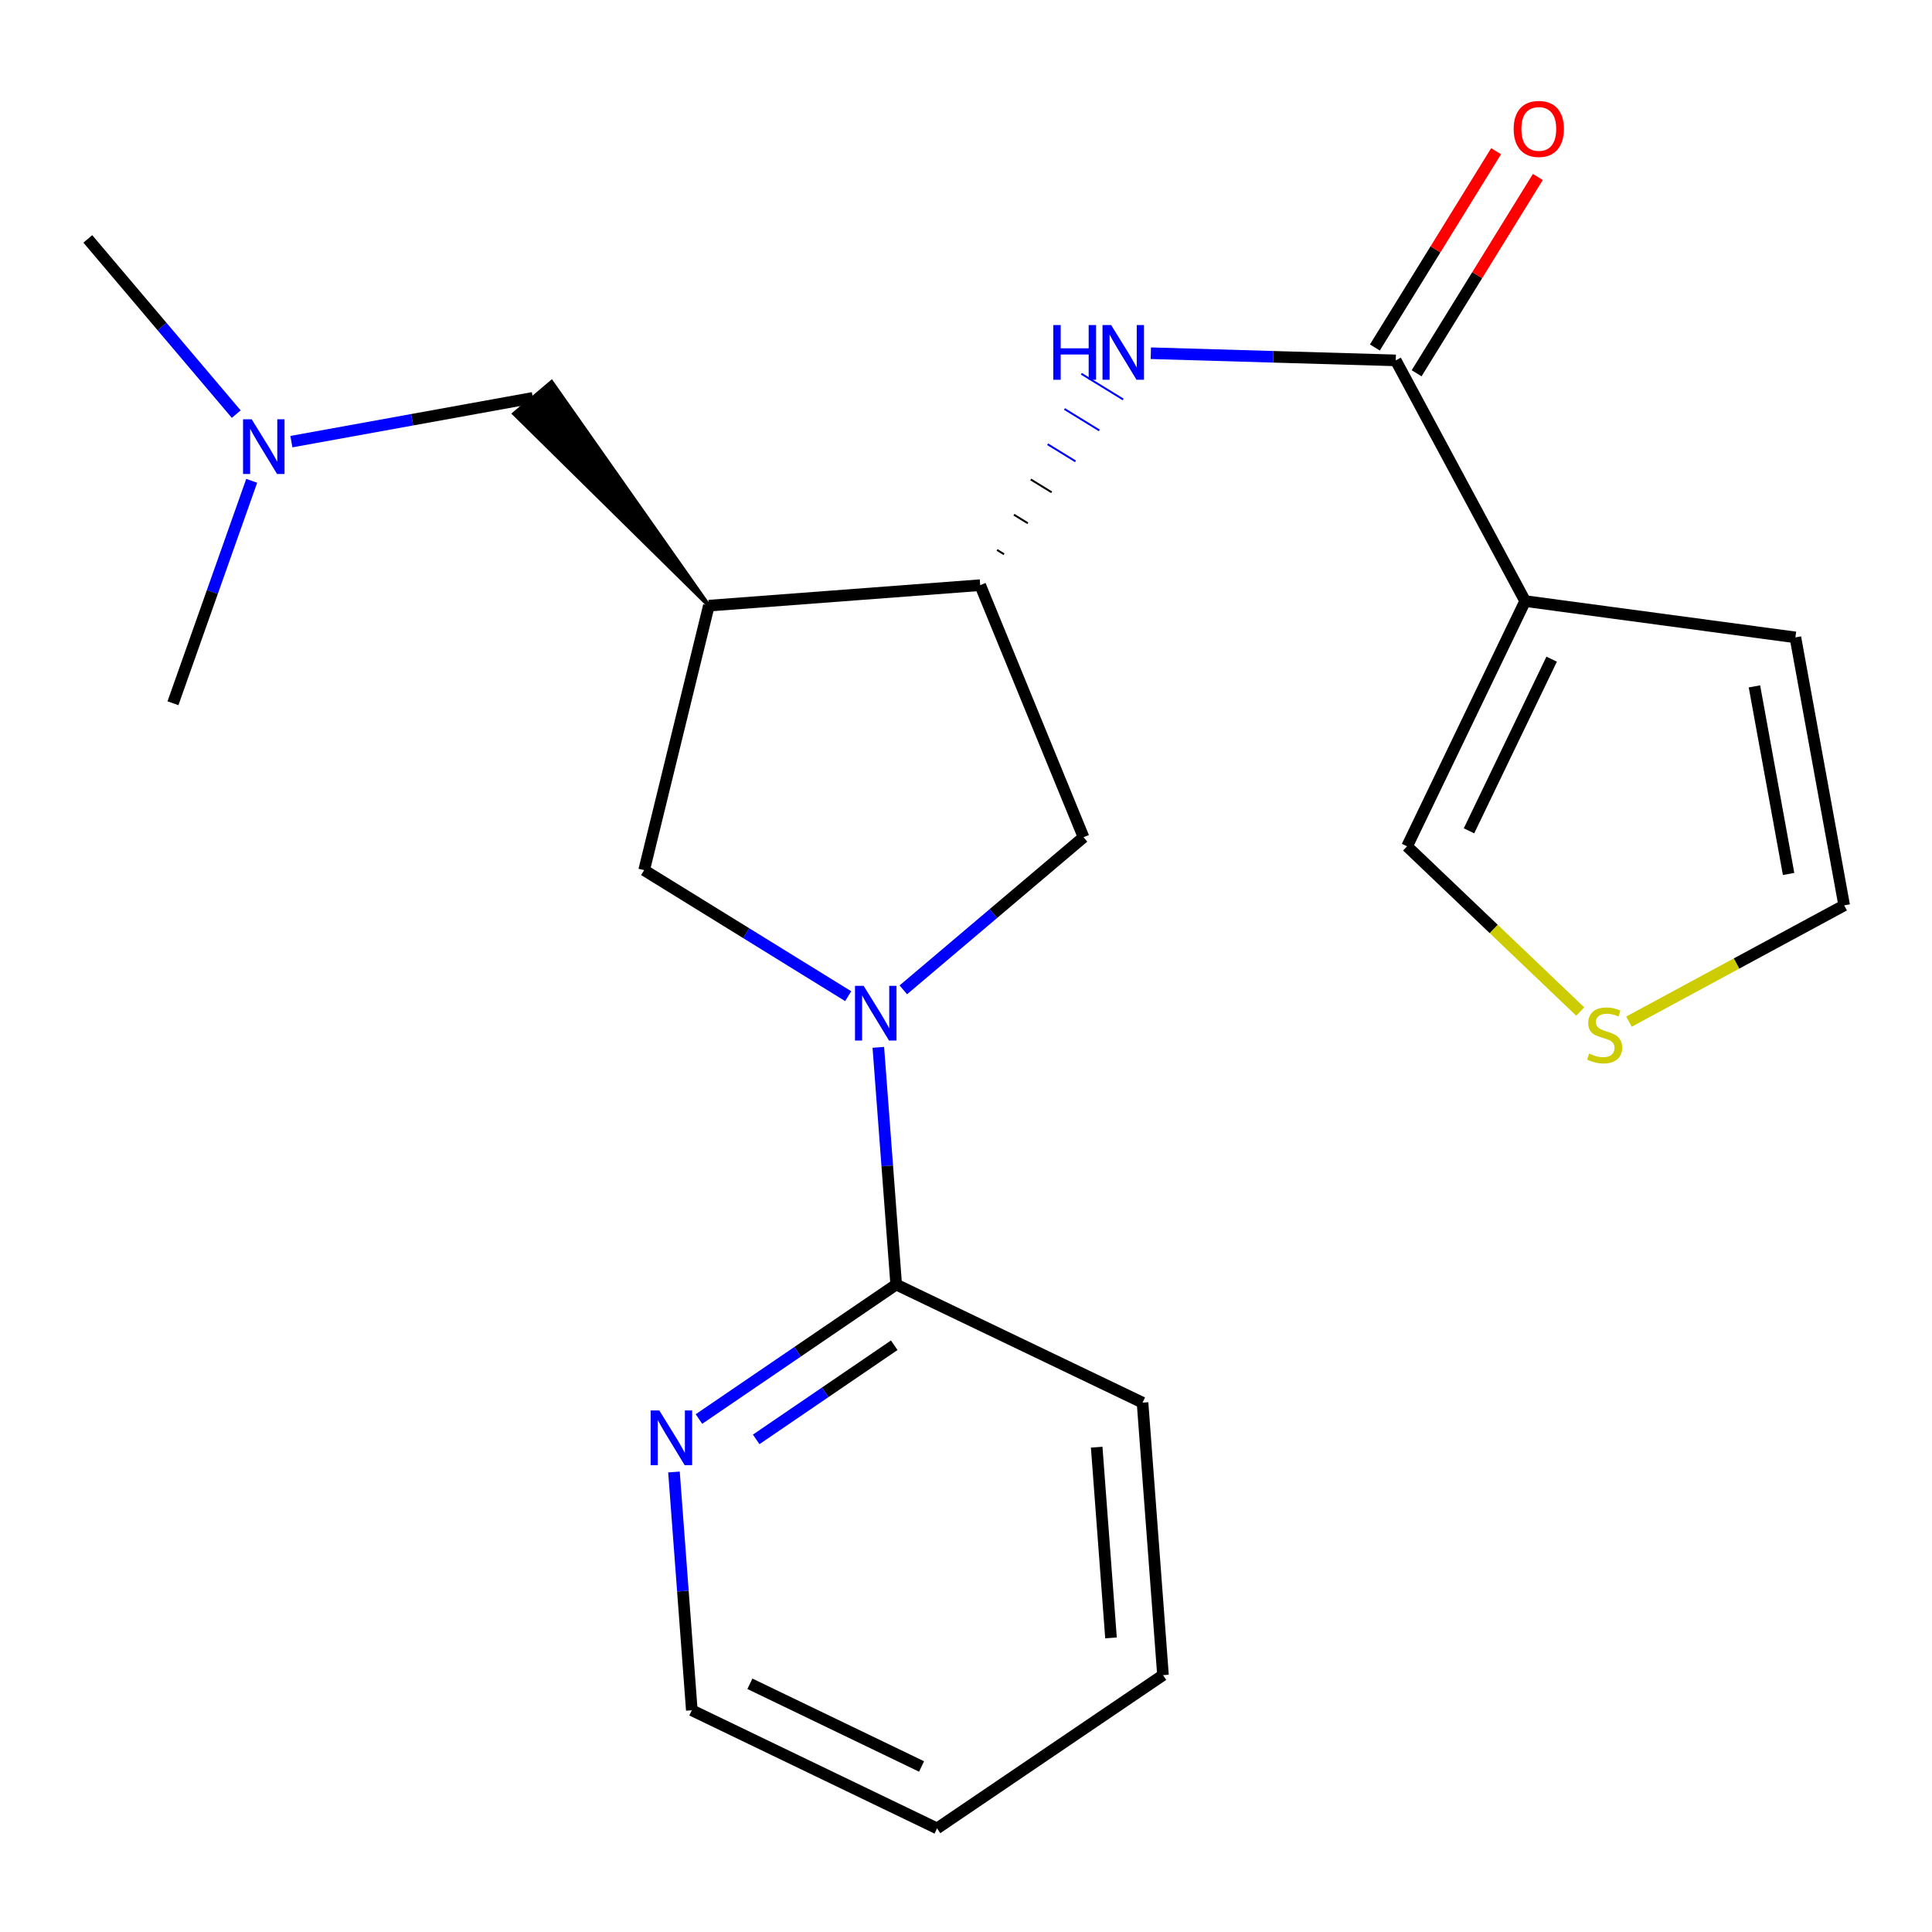 <?xml version='1.0' encoding='iso-8859-1'?>
<svg version='1.1' baseProfile='full'
              xmlns='http://www.w3.org/2000/svg'
                      xmlns:rdkit='http://www.rdkit.org/xml'
                      xmlns:xlink='http://www.w3.org/1999/xlink'
                  xml:space='preserve'
width='1000px' height='1000px' viewBox='0 0 1000 1000'>
<!-- END OF HEADER -->
<rect style='opacity:1.0;fill:#FFFFFF;stroke:none' width='1000' height='1000' x='0' y='0'> </rect>
<path class='bond-5' d='M 439.024,515.618 L 386.216,483.002' style='fill:none;fill-rule:evenodd;stroke:#0000FF;stroke-width:6px;stroke-linecap:butt;stroke-linejoin:miter;stroke-opacity:1' />
<path class='bond-5' d='M 386.216,483.002 L 333.408,450.386' style='fill:none;fill-rule:evenodd;stroke:#000000;stroke-width:6px;stroke-linecap:butt;stroke-linejoin:miter;stroke-opacity:1' />
<path class='bond-6' d='M 454.619,542.108 L 459.244,603.492' style='fill:none;fill-rule:evenodd;stroke:#0000FF;stroke-width:6px;stroke-linecap:butt;stroke-linejoin:miter;stroke-opacity:1' />
<path class='bond-6' d='M 459.244,603.492 L 463.868,664.876' style='fill:none;fill-rule:evenodd;stroke:#000000;stroke-width:6px;stroke-linecap:butt;stroke-linejoin:miter;stroke-opacity:1' />
<path class='bond-7' d='M 467.55,512.347 L 514.193,472.845' style='fill:none;fill-rule:evenodd;stroke:#0000FF;stroke-width:6px;stroke-linecap:butt;stroke-linejoin:miter;stroke-opacity:1' />
<path class='bond-7' d='M 514.193,472.845 L 560.836,433.343' style='fill:none;fill-rule:evenodd;stroke:#000000;stroke-width:6px;stroke-linecap:butt;stroke-linejoin:miter;stroke-opacity:1' />
<path class='bond-0' d='M 789.42,311.121 L 722.434,186.53' style='fill:none;fill-rule:evenodd;stroke:#000000;stroke-width:6px;stroke-linecap:butt;stroke-linejoin:miter;stroke-opacity:1' />
<path class='bond-9' d='M 789.42,311.121 L 728.303,438.055' style='fill:none;fill-rule:evenodd;stroke:#000000;stroke-width:6px;stroke-linecap:butt;stroke-linejoin:miter;stroke-opacity:1' />
<path class='bond-9' d='M 803.134,341.179 L 760.351,430.032' style='fill:none;fill-rule:evenodd;stroke:#000000;stroke-width:6px;stroke-linecap:butt;stroke-linejoin:miter;stroke-opacity:1' />
<path class='bond-11' d='M 789.42,311.121 L 929.291,329.914' style='fill:none;fill-rule:evenodd;stroke:#000000;stroke-width:6px;stroke-linecap:butt;stroke-linejoin:miter;stroke-opacity:1' />
<path class='bond-1' d='M 366.901,313.478 L 333.408,450.386' style='fill:none;fill-rule:evenodd;stroke:#000000;stroke-width:6px;stroke-linecap:butt;stroke-linejoin:miter;stroke-opacity:1' />
<path class='bond-10' d='M 366.901,313.478 L 285.507,197.723 L 266.127,214.135 Z' style='fill:#000000;fill-rule:evenodd;fill-opacity:1;stroke:#000000;stroke-width:2px;stroke-linecap:butt;stroke-linejoin:miter;stroke-opacity:1;' />
<path class='bond-22' d='M 366.901,313.478 L 507.35,302.882' style='fill:none;fill-rule:evenodd;stroke:#000000;stroke-width:6px;stroke-linecap:butt;stroke-linejoin:miter;stroke-opacity:1' />
<path class='bond-2' d='M 722.434,186.53 L 659.046,184.678' style='fill:none;fill-rule:evenodd;stroke:#000000;stroke-width:6px;stroke-linecap:butt;stroke-linejoin:miter;stroke-opacity:1' />
<path class='bond-2' d='M 659.046,184.678 L 595.659,182.827' style='fill:none;fill-rule:evenodd;stroke:#0000FF;stroke-width:6px;stroke-linecap:butt;stroke-linejoin:miter;stroke-opacity:1' />
<path class='bond-13' d='M 733.237,193.202 L 764.611,142.404' style='fill:none;fill-rule:evenodd;stroke:#000000;stroke-width:6px;stroke-linecap:butt;stroke-linejoin:miter;stroke-opacity:1' />
<path class='bond-13' d='M 764.611,142.404 L 795.986,91.605' style='fill:none;fill-rule:evenodd;stroke:#FF0000;stroke-width:6px;stroke-linecap:butt;stroke-linejoin:miter;stroke-opacity:1' />
<path class='bond-13' d='M 711.63,179.858 L 743.005,129.059' style='fill:none;fill-rule:evenodd;stroke:#000000;stroke-width:6px;stroke-linecap:butt;stroke-linejoin:miter;stroke-opacity:1' />
<path class='bond-13' d='M 743.005,129.059 L 774.38,78.261' style='fill:none;fill-rule:evenodd;stroke:#FF0000;stroke-width:6px;stroke-linecap:butt;stroke-linejoin:miter;stroke-opacity:1' />
<path class='bond-3' d='M 507.35,302.882 L 560.836,433.343' style='fill:none;fill-rule:evenodd;stroke:#000000;stroke-width:6px;stroke-linecap:butt;stroke-linejoin:miter;stroke-opacity:1' />
<path class='bond-4' d='M 519.681,286.861 L 516.075,284.645' style='fill:none;fill-rule:evenodd;stroke:#000000;stroke-width:1.0px;stroke-linecap:butt;stroke-linejoin:miter;stroke-opacity:1' />
<path class='bond-4' d='M 532.012,270.839 L 524.8,266.407' style='fill:none;fill-rule:evenodd;stroke:#000000;stroke-width:1.0px;stroke-linecap:butt;stroke-linejoin:miter;stroke-opacity:1' />
<path class='bond-4' d='M 544.342,254.818 L 533.524,248.169' style='fill:none;fill-rule:evenodd;stroke:#000000;stroke-width:1.0px;stroke-linecap:butt;stroke-linejoin:miter;stroke-opacity:1' />
<path class='bond-4' d='M 556.673,238.797 L 542.249,229.932' style='fill:none;fill-rule:evenodd;stroke:#0000FF;stroke-width:1.0px;stroke-linecap:butt;stroke-linejoin:miter;stroke-opacity:1' />
<path class='bond-4' d='M 569.003,222.775 L 550.974,211.694' style='fill:none;fill-rule:evenodd;stroke:#0000FF;stroke-width:1.0px;stroke-linecap:butt;stroke-linejoin:miter;stroke-opacity:1' />
<path class='bond-4' d='M 581.334,206.754 L 559.698,193.457' style='fill:none;fill-rule:evenodd;stroke:#0000FF;stroke-width:1.0px;stroke-linecap:butt;stroke-linejoin:miter;stroke-opacity:1' />
<path class='bond-12' d='M 463.868,664.876 L 412.822,699.68' style='fill:none;fill-rule:evenodd;stroke:#000000;stroke-width:6px;stroke-linecap:butt;stroke-linejoin:miter;stroke-opacity:1' />
<path class='bond-12' d='M 412.822,699.68 L 361.777,734.485' style='fill:none;fill-rule:evenodd;stroke:#0000FF;stroke-width:6px;stroke-linecap:butt;stroke-linejoin:miter;stroke-opacity:1' />
<path class='bond-12' d='M 462.861,696.3 L 427.129,720.663' style='fill:none;fill-rule:evenodd;stroke:#000000;stroke-width:6px;stroke-linecap:butt;stroke-linejoin:miter;stroke-opacity:1' />
<path class='bond-12' d='M 427.129,720.663 L 391.397,745.026' style='fill:none;fill-rule:evenodd;stroke:#0000FF;stroke-width:6px;stroke-linecap:butt;stroke-linejoin:miter;stroke-opacity:1' />
<path class='bond-16' d='M 463.868,664.876 L 591.38,726.008' style='fill:none;fill-rule:evenodd;stroke:#000000;stroke-width:6px;stroke-linecap:butt;stroke-linejoin:miter;stroke-opacity:1' />
<path class='bond-8' d='M 817.934,523.567 L 773.118,480.811' style='fill:none;fill-rule:evenodd;stroke:#CCCC00;stroke-width:6px;stroke-linecap:butt;stroke-linejoin:miter;stroke-opacity:1' />
<path class='bond-8' d='M 773.118,480.811 L 728.303,438.055' style='fill:none;fill-rule:evenodd;stroke:#000000;stroke-width:6px;stroke-linecap:butt;stroke-linejoin:miter;stroke-opacity:1' />
<path class='bond-24' d='M 843.15,528.792 L 898.848,498.703' style='fill:none;fill-rule:evenodd;stroke:#CCCC00;stroke-width:6px;stroke-linecap:butt;stroke-linejoin:miter;stroke-opacity:1' />
<path class='bond-24' d='M 898.848,498.703 L 954.545,468.614' style='fill:none;fill-rule:evenodd;stroke:#000000;stroke-width:6px;stroke-linecap:butt;stroke-linejoin:miter;stroke-opacity:1' />
<path class='bond-15' d='M 275.817,205.929 L 213.317,217.261' style='fill:none;fill-rule:evenodd;stroke:#000000;stroke-width:6px;stroke-linecap:butt;stroke-linejoin:miter;stroke-opacity:1' />
<path class='bond-15' d='M 213.317,217.261 L 150.817,228.594' style='fill:none;fill-rule:evenodd;stroke:#0000FF;stroke-width:6px;stroke-linecap:butt;stroke-linejoin:miter;stroke-opacity:1' />
<path class='bond-14' d='M 929.291,329.914 L 954.545,468.614' style='fill:none;fill-rule:evenodd;stroke:#000000;stroke-width:6px;stroke-linecap:butt;stroke-linejoin:miter;stroke-opacity:1' />
<path class='bond-14' d='M 908.095,355.268 L 925.773,452.358' style='fill:none;fill-rule:evenodd;stroke:#000000;stroke-width:6px;stroke-linecap:butt;stroke-linejoin:miter;stroke-opacity:1' />
<path class='bond-17' d='M 348.842,761.904 L 353.463,823.57' style='fill:none;fill-rule:evenodd;stroke:#0000FF;stroke-width:6px;stroke-linecap:butt;stroke-linejoin:miter;stroke-opacity:1' />
<path class='bond-17' d='M 353.463,823.57 L 358.083,885.236' style='fill:none;fill-rule:evenodd;stroke:#000000;stroke-width:6px;stroke-linecap:butt;stroke-linejoin:miter;stroke-opacity:1' />
<path class='bond-18' d='M 122.276,214.346 L 83.865,169.005' style='fill:none;fill-rule:evenodd;stroke:#0000FF;stroke-width:6px;stroke-linecap:butt;stroke-linejoin:miter;stroke-opacity:1' />
<path class='bond-18' d='M 83.865,169.005 L 45.455,123.663' style='fill:none;fill-rule:evenodd;stroke:#000000;stroke-width:6px;stroke-linecap:butt;stroke-linejoin:miter;stroke-opacity:1' />
<path class='bond-19' d='M 130.28,248.865 L 109.905,306.433' style='fill:none;fill-rule:evenodd;stroke:#0000FF;stroke-width:6px;stroke-linecap:butt;stroke-linejoin:miter;stroke-opacity:1' />
<path class='bond-19' d='M 109.905,306.433 L 89.529,364' style='fill:none;fill-rule:evenodd;stroke:#000000;stroke-width:6px;stroke-linecap:butt;stroke-linejoin:miter;stroke-opacity:1' />
<path class='bond-20' d='M 591.38,726.008 L 601.962,867.036' style='fill:none;fill-rule:evenodd;stroke:#000000;stroke-width:6px;stroke-linecap:butt;stroke-linejoin:miter;stroke-opacity:1' />
<path class='bond-20' d='M 567.644,749.062 L 575.05,847.782' style='fill:none;fill-rule:evenodd;stroke:#000000;stroke-width:6px;stroke-linecap:butt;stroke-linejoin:miter;stroke-opacity:1' />
<path class='bond-23' d='M 358.083,885.236 L 485.017,946.368' style='fill:none;fill-rule:evenodd;stroke:#000000;stroke-width:6px;stroke-linecap:butt;stroke-linejoin:miter;stroke-opacity:1' />
<path class='bond-23' d='M 388.142,871.526 L 476.996,914.318' style='fill:none;fill-rule:evenodd;stroke:#000000;stroke-width:6px;stroke-linecap:butt;stroke-linejoin:miter;stroke-opacity:1' />
<path class='bond-21' d='M 601.962,867.036 L 485.017,946.368' style='fill:none;fill-rule:evenodd;stroke:#000000;stroke-width:6px;stroke-linecap:butt;stroke-linejoin:miter;stroke-opacity:1' />
<path  class='atom-0' d='M 447.027 510.267
L 456.307 525.267
Q 457.227 526.747, 458.707 529.427
Q 460.187 532.107, 460.267 532.267
L 460.267 510.267
L 464.027 510.267
L 464.027 538.587
L 460.147 538.587
L 450.187 522.187
Q 449.027 520.267, 447.787 518.067
Q 446.587 515.867, 446.227 515.187
L 446.227 538.587
L 442.547 538.587
L 442.547 510.267
L 447.027 510.267
' fill='#0000FF'/>
<path  class='atom-5' d='M 545.172 168.25
L 549.012 168.25
L 549.012 180.29
L 563.492 180.29
L 563.492 168.25
L 567.332 168.25
L 567.332 196.57
L 563.492 196.57
L 563.492 183.49
L 549.012 183.49
L 549.012 196.57
L 545.172 196.57
L 545.172 168.25
' fill='#0000FF'/>
<path  class='atom-5' d='M 575.132 168.25
L 584.412 183.25
Q 585.332 184.73, 586.812 187.41
Q 588.292 190.09, 588.372 190.25
L 588.372 168.25
L 592.132 168.25
L 592.132 196.57
L 588.252 196.57
L 578.292 180.17
Q 577.132 178.25, 575.892 176.05
Q 574.692 173.85, 574.332 173.17
L 574.332 196.57
L 570.652 196.57
L 570.652 168.25
L 575.132 168.25
' fill='#0000FF'/>
<path  class='atom-9' d='M 822.546 545.321
Q 822.866 545.441, 824.186 546.001
Q 825.506 546.561, 826.946 546.921
Q 828.426 547.241, 829.866 547.241
Q 832.546 547.241, 834.106 545.961
Q 835.666 544.641, 835.666 542.361
Q 835.666 540.801, 834.866 539.841
Q 834.106 538.881, 832.906 538.361
Q 831.706 537.841, 829.706 537.241
Q 827.186 536.481, 825.666 535.761
Q 824.186 535.041, 823.106 533.521
Q 822.066 532.001, 822.066 529.441
Q 822.066 525.881, 824.466 523.681
Q 826.906 521.481, 831.706 521.481
Q 834.986 521.481, 838.706 523.041
L 837.786 526.121
Q 834.386 524.721, 831.826 524.721
Q 829.066 524.721, 827.546 525.881
Q 826.026 527.001, 826.066 528.961
Q 826.066 530.481, 826.826 531.401
Q 827.626 532.321, 828.746 532.841
Q 829.906 533.361, 831.826 533.961
Q 834.386 534.761, 835.906 535.561
Q 837.426 536.361, 838.506 538.001
Q 839.626 539.601, 839.626 542.361
Q 839.626 546.281, 836.986 548.401
Q 834.386 550.481, 830.026 550.481
Q 827.506 550.481, 825.586 549.921
Q 823.706 549.401, 821.466 548.481
L 822.546 545.321
' fill='#CCCC00'/>
<path  class='atom-13' d='M 341.256 730.048
L 350.536 745.048
Q 351.456 746.528, 352.936 749.208
Q 354.416 751.888, 354.496 752.048
L 354.496 730.048
L 358.256 730.048
L 358.256 758.368
L 354.376 758.368
L 344.416 741.968
Q 343.256 740.048, 342.016 737.848
Q 340.816 735.648, 340.456 734.968
L 340.456 758.368
L 336.776 758.368
L 336.776 730.048
L 341.256 730.048
' fill='#0000FF'/>
<path  class='atom-14' d='M 783.475 66.731
Q 783.475 59.931, 786.835 56.13
Q 790.195 52.331, 796.475 52.331
Q 802.755 52.331, 806.115 56.13
Q 809.475 59.931, 809.475 66.731
Q 809.475 73.611, 806.075 77.531
Q 802.675 81.41, 796.475 81.41
Q 790.235 81.41, 786.835 77.531
Q 783.475 73.65, 783.475 66.731
M 796.475 78.21
Q 800.795 78.21, 803.115 75.331
Q 805.475 72.41, 805.475 66.731
Q 805.475 61.17, 803.115 58.37
Q 800.795 55.531, 796.475 55.531
Q 792.155 55.531, 789.795 58.331
Q 787.475 61.13, 787.475 66.731
Q 787.475 72.451, 789.795 75.331
Q 792.155 78.21, 796.475 78.21
' fill='#FF0000'/>
<path  class='atom-16' d='M 130.279 217.023
L 139.559 232.023
Q 140.479 233.503, 141.959 236.183
Q 143.439 238.863, 143.519 239.023
L 143.519 217.023
L 147.279 217.023
L 147.279 245.343
L 143.399 245.343
L 133.439 228.943
Q 132.279 227.023, 131.039 224.823
Q 129.839 222.623, 129.479 221.943
L 129.479 245.343
L 125.799 245.343
L 125.799 217.023
L 130.279 217.023
' fill='#0000FF'/>
</svg>
